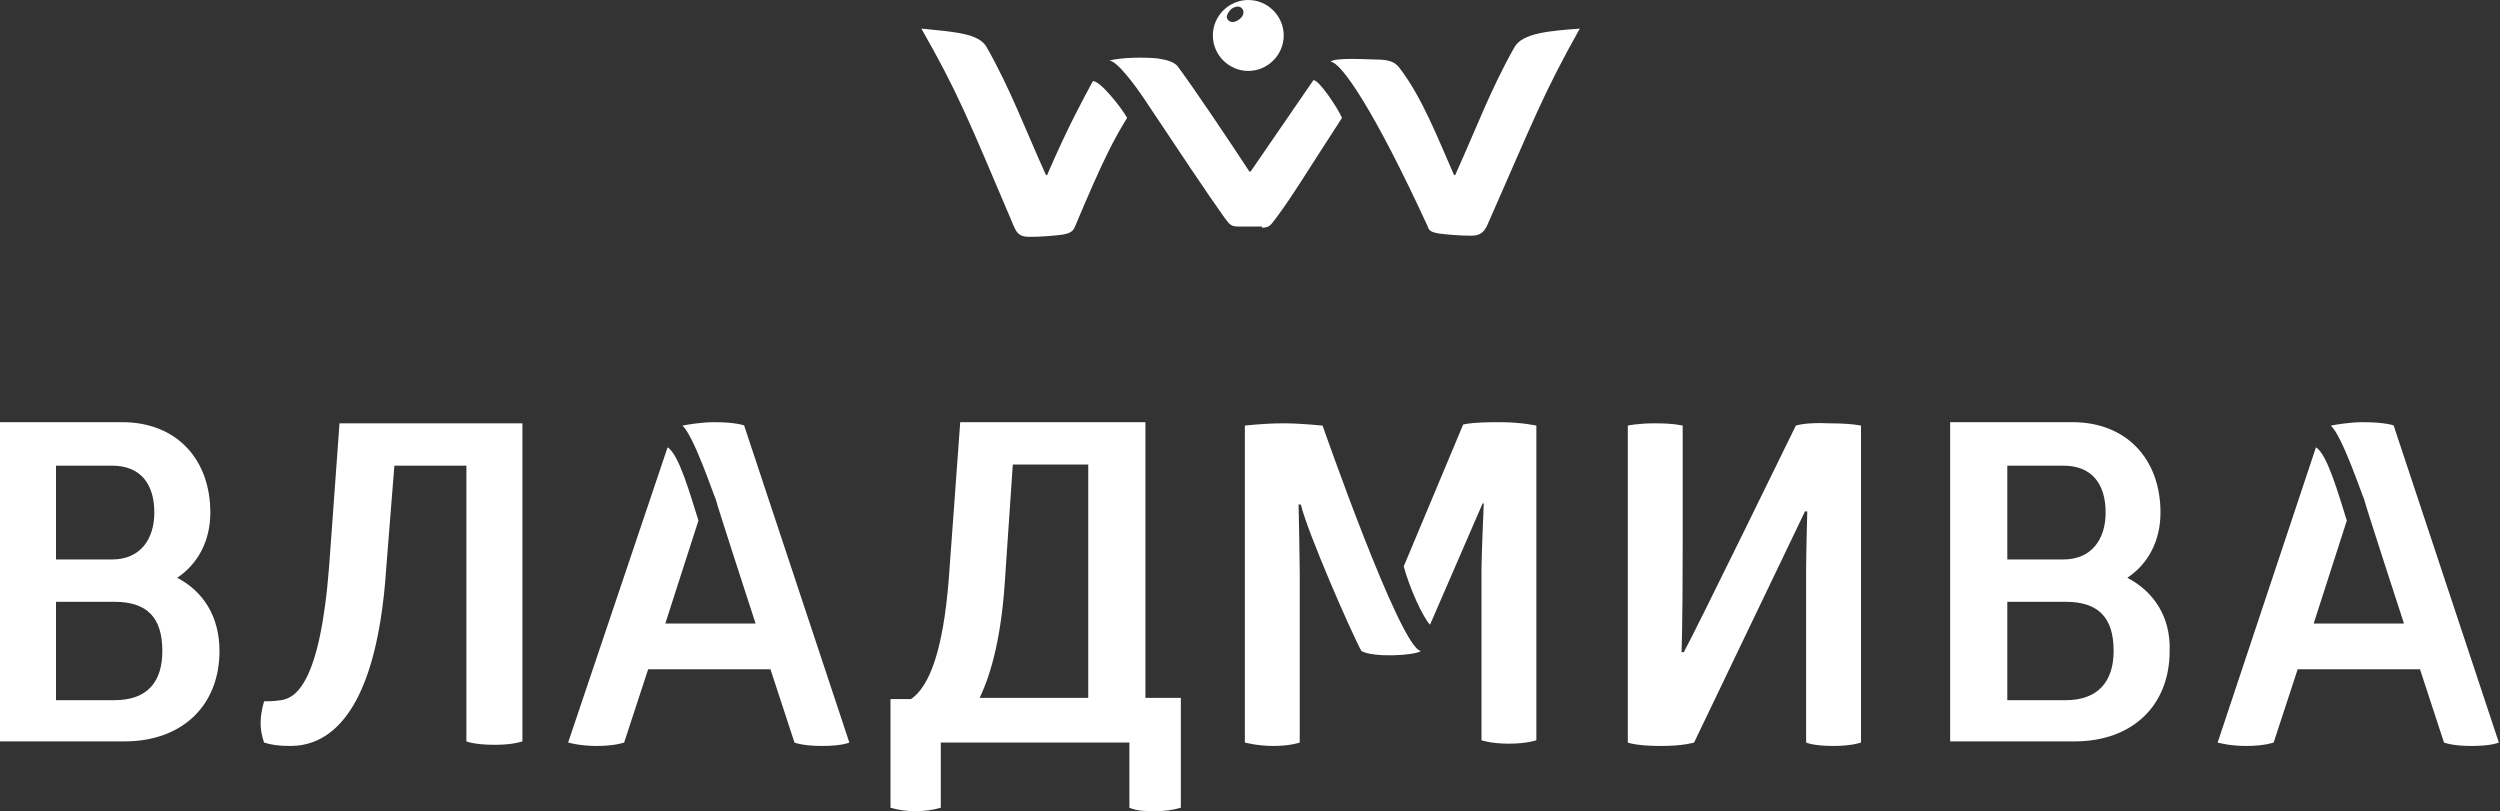<?xml version="1.0" encoding="UTF-8"?> <svg xmlns="http://www.w3.org/2000/svg" width="188" height="61" viewBox="0 0 188 61" fill="none"><rect x="0" y="0" width="188" height="61" fill="#333333" stroke="none"/><path d="M84.759 8.862C84.329 8.087 82.696 6.023 82.18 6.109C81.493 7.399 80.375 9.378 78.742 13.164H78.656C77.022 9.55 75.991 6.711 74.186 3.527C73.584 2.495 71.779 2.409 69.286 2.151C72.037 6.969 72.81 8.948 76.249 17.035C76.507 17.637 76.765 17.81 77.452 17.81C78.312 17.81 79.344 17.724 79.945 17.637C80.375 17.551 80.633 17.465 80.805 17.121C83.04 11.787 83.814 10.41 84.759 8.862Z" fill="white"></path><path d="M93.871 0C92.41 0 91.206 1.205 91.206 2.667C91.206 4.13 92.41 5.334 93.871 5.334C95.332 5.334 96.536 4.13 96.536 2.667C96.536 1.205 95.332 0 93.871 0ZM93.183 1.463C92.84 1.721 92.496 1.721 92.324 1.463C92.152 1.291 92.324 0.946 92.582 0.688C92.925 0.43 93.269 0.43 93.441 0.688C93.613 0.946 93.441 1.291 93.183 1.463Z" fill="white"></path><path d="M94.903 17.121C95.504 17.121 95.591 16.863 95.934 16.433C97.224 14.712 98.341 12.819 100.92 8.862C100.576 8.087 99.201 6.023 98.771 6.023C97.826 7.399 95.762 10.41 94.043 12.905H93.957C92.324 10.41 89.831 6.711 88.627 5.076C88.284 4.56 87.51 4.474 86.994 4.388C86.049 4.302 84.415 4.302 83.384 4.56C83.986 4.474 85.619 6.797 85.963 7.313C88.541 11.185 90.777 14.54 92.066 16.347C92.41 16.777 92.496 17.035 93.098 17.035H94.903V17.121Z" fill="white"></path><path d="M100.061 4.646C100.318 4.302 102.983 4.474 103.413 4.474C104.445 4.474 104.874 4.646 105.218 5.076C106.938 7.313 108.055 10.238 109.344 13.164H109.43C111.064 9.55 112.095 6.711 113.901 3.527C114.502 2.495 116.479 2.323 118.8 2.151C116.05 7.055 115.362 8.948 111.837 16.949C111.58 17.465 111.322 17.724 110.634 17.724C109.774 17.724 108.743 17.637 108.141 17.551C107.711 17.465 107.453 17.379 107.367 17.035C103.327 8.259 100.834 4.646 100.061 4.646Z" fill="white"></path><path d="M13.324 43.449C14.871 42.416 15.817 40.695 15.817 38.544C15.817 34.501 13.238 31.748 9.198 31.748H0V55.752H9.37C13.668 55.752 16.505 53.085 16.505 48.955C16.505 46.374 15.301 44.481 13.324 43.449ZM4.212 35.017H8.424C10.573 35.017 11.605 36.394 11.605 38.544C11.605 40.523 10.573 42.072 8.424 42.072H4.212V35.017ZM8.596 52.654H4.212V45.255H8.596C11.089 45.255 12.207 46.46 12.207 48.955C12.207 51.278 11.089 52.654 8.596 52.654Z" fill="white"></path><path d="M24.757 42.502C24.069 51.536 22.178 52.482 21.147 52.654C20.545 52.74 20.115 52.74 19.857 52.74C19.685 53.343 19.599 53.859 19.599 54.375C19.599 54.891 19.685 55.322 19.857 55.838C20.373 56.01 20.975 56.096 21.834 56.096C24.155 56.096 28.282 54.633 29.055 42.588L29.657 35.017H35.073V55.752C35.073 55.752 35.674 56.01 37.222 56.01C38.597 56.01 39.285 55.752 39.285 55.752V31.834H25.531L24.757 42.502Z" fill="white"></path><path d="M86.22 31.748H72.209L71.349 43.535C70.919 48.955 69.888 51.622 68.512 52.568H66.965V60.742C67.567 60.914 68.168 61 68.856 61C69.544 61 70.145 60.914 70.747 60.742V55.838H84.931V60.742C85.533 61 86.22 61 86.908 61C87.596 61 88.198 60.914 88.799 60.742V52.482H86.135V31.748H86.22ZM81.922 52.482H73.67C74.615 50.504 75.303 47.664 75.561 43.793L76.163 34.931H81.836V52.482H81.922Z" fill="white"></path><path d="M135.047 32.006C135.047 32.006 127.568 47.32 126.623 49.041H126.451C126.451 49.041 126.537 47.148 126.537 41.297V32.006C126.537 32.006 125.935 31.834 124.474 31.834C123.098 31.834 122.411 32.006 122.411 32.006V55.838C122.411 55.838 123.012 56.096 124.904 56.096C126.623 56.096 127.396 55.838 127.396 55.838L135.735 38.458H135.907C135.907 38.458 135.821 41.728 135.821 42.76V55.838C135.821 55.838 136.337 56.096 137.884 56.096C139.259 56.096 139.947 55.838 139.947 55.838V32.006C139.947 32.006 139.259 31.834 137.54 31.834C135.735 31.747 135.047 32.006 135.047 32.006Z" fill="white"></path><path d="M53.727 31.748C52.781 31.748 51.749 31.92 51.32 32.006C52.179 32.78 53.641 37.168 53.813 37.512C53.984 38.2 56.821 46.89 56.821 46.89H50.03L52.523 39.147C51.921 37.254 51.062 34.157 50.202 33.64L42.723 55.838C42.723 55.838 43.583 56.096 44.873 56.096C46.248 56.096 46.936 55.838 46.936 55.838L48.741 50.331H57.939L59.744 55.838C59.744 55.838 60.346 56.096 61.807 56.096C63.354 56.096 63.87 55.838 63.87 55.838L55.962 32.006C56.048 32.006 55.36 31.748 53.727 31.748Z" fill="white"></path><path d="M99.459 32.006C99.459 32.006 97.825 31.834 96.536 31.834C94.989 31.834 93.613 32.006 93.613 32.006V55.838C93.613 55.838 94.559 56.096 95.762 56.096C97.052 56.096 97.74 55.838 97.74 55.838V43.018C97.74 42.072 97.653 37.942 97.653 37.942H97.825C98.341 40.093 101.694 47.75 102.381 48.955C103.241 49.471 106.422 49.299 106.852 48.955C105.304 48.783 99.459 32.006 99.459 32.006Z" fill="white"></path><path d="M112.783 31.748C112.009 31.748 110.892 31.748 110.032 31.92L105.562 42.588C105.992 44.223 107.023 46.46 107.539 46.976L111.493 37.856H111.579C111.579 37.856 111.407 41.9 111.407 42.846V55.666C111.407 55.666 112.095 55.924 113.471 55.924C114.846 55.924 115.534 55.666 115.534 55.666V32.006C115.534 32.006 114.416 31.748 112.783 31.748Z" fill="white"></path><path d="M159.976 43.449C161.524 42.416 162.469 40.695 162.469 38.544C162.469 34.501 159.89 31.748 155.85 31.748H146.652V55.752H156.022C160.32 55.752 163.157 53.085 163.157 48.955C163.243 46.374 161.953 44.481 159.976 43.449ZM150.95 35.017H155.162C157.311 35.017 158.343 36.394 158.343 38.544C158.343 40.523 157.311 42.072 155.162 42.072H150.95V35.017ZM155.334 52.654H150.95V45.255H155.334C157.827 45.255 158.945 46.46 158.945 48.955C158.945 51.278 157.741 52.654 155.334 52.654Z" fill="white"></path><path d="M177.685 31.748C176.739 31.748 175.707 31.92 175.278 32.006C176.137 32.78 177.599 37.168 177.771 37.512C177.942 38.2 180.779 46.89 180.779 46.89H173.988L176.481 39.147C175.879 37.254 175.02 34.157 174.16 33.64L166.767 55.838C166.767 55.838 167.627 56.096 168.916 56.096C170.292 56.096 170.979 55.838 170.979 55.838L172.785 50.331H181.983L183.788 55.838C183.788 55.838 184.39 56.096 185.851 56.096C187.398 56.096 187.914 55.838 187.914 55.838L180.006 32.006C180.092 32.006 179.404 31.748 177.685 31.748Z" fill="white"></path></svg> 